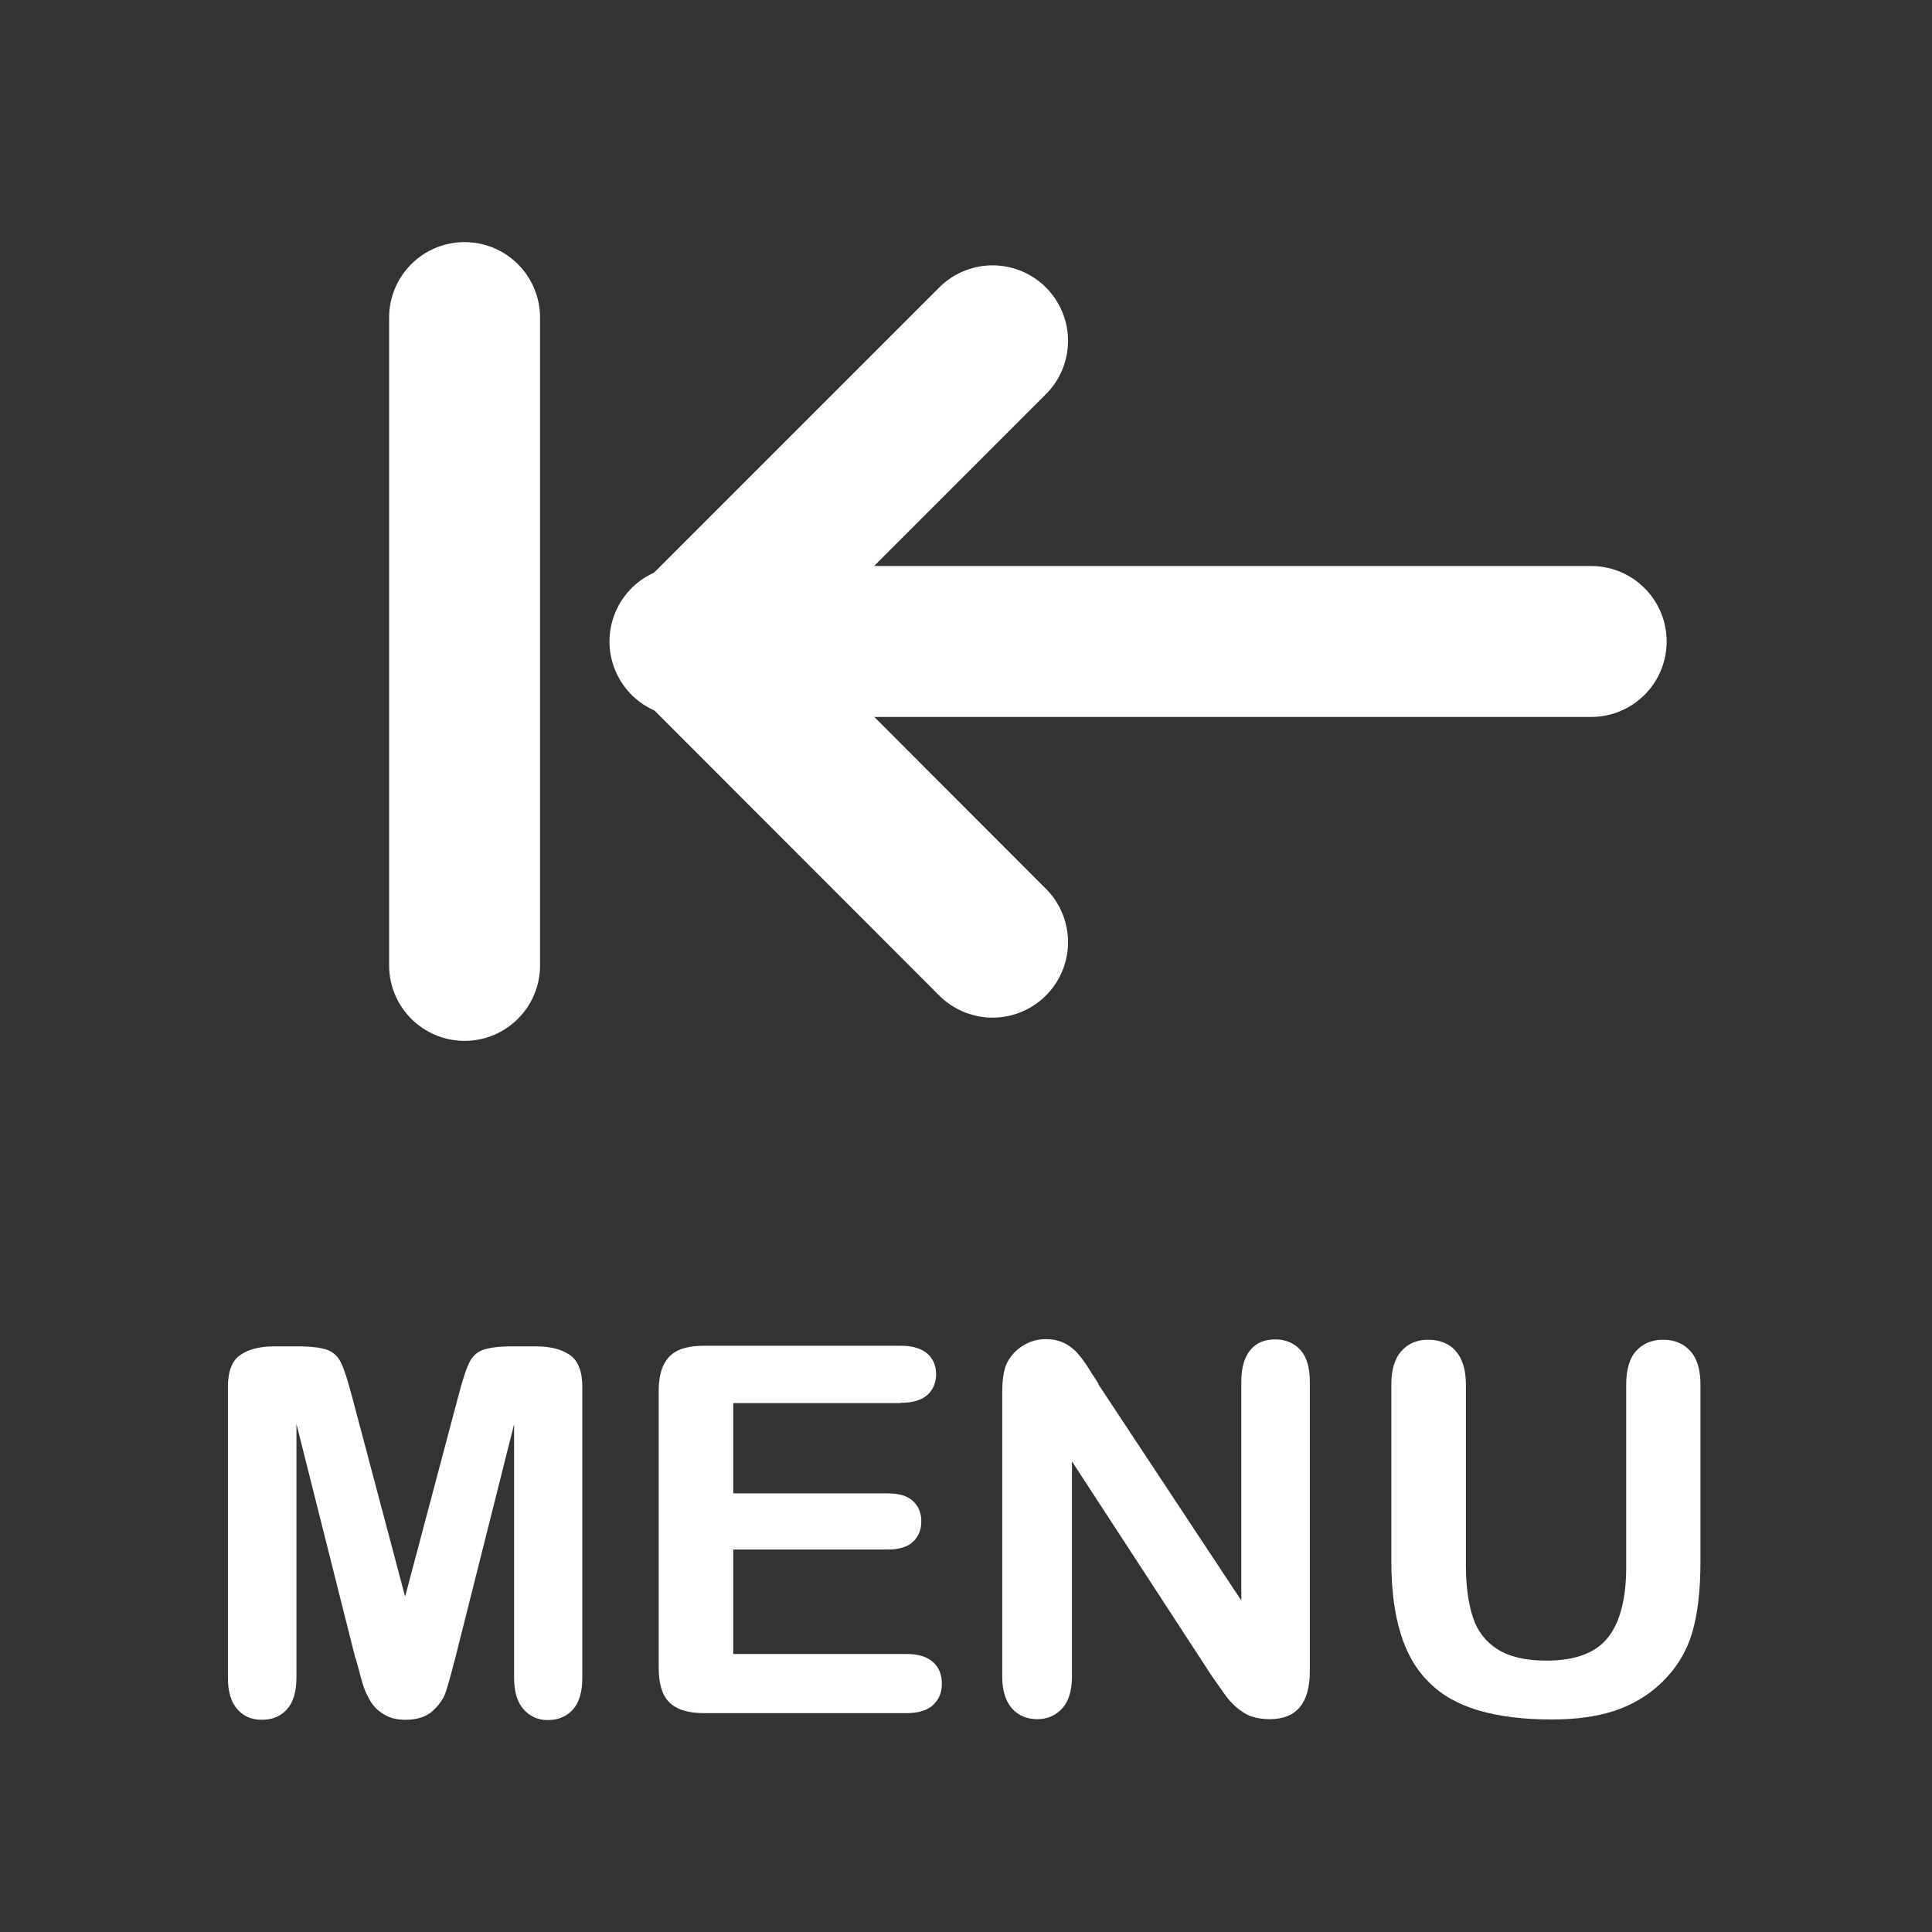 <?xml version="1.0" encoding="UTF-8"?>
<svg id="Layer_1" data-name="Layer 1" xmlns="http://www.w3.org/2000/svg" viewBox="0 0 64 64">
  <rect x="0" y="0" width="64" height="64" fill="#333333" stroke="none"/>
  <defs>
    <style>
      .cls-1 {
        fill: none;
        stroke: #fff;
        stroke-linecap: round;
        stroke-linejoin: round;
        stroke-width: 5px;
      }

      .cls-2 {
        fill: #fff;
        stroke-width: 0px;
      }
    </style>
  </defs>
  <g>
    <line class="cls-1" x1="22.69" y1="21.25" x2="52.71" y2="21.25"/>
    <line class="cls-1" x1="22.93" y1="21.24" x2="32.88" y2="11.29"/>
    <line class="cls-1" x1="22.93" y1="21.25" x2="32.88" y2="31.21"/>
    <line class="cls-1" x1="15.39" y1="10.52" x2="15.39" y2="31.98"/>
  </g>
  <g>
    <path class="cls-2" d="M11.77,54.92l-1.95-7.75v8.4c0,.46-.1.81-.31,1.05-.21.23-.48.35-.83.35s-.6-.11-.81-.34c-.21-.23-.32-.58-.32-1.05v-9.63c0-.53.14-.89.42-1.07.28-.19.65-.28,1.12-.28h.76c.46,0,.79.04,1,.12.21.08.36.23.46.45.1.21.21.57.34,1.05l1.77,6.67,1.77-6.67c.13-.49.24-.84.34-1.05.1-.22.25-.37.46-.45.21-.08.54-.12,1-.12h.76c.47,0,.84.09,1.12.28.28.19.42.54.42,1.07v9.63c0,.46-.1.81-.31,1.05-.21.23-.49.35-.83.35-.33,0-.59-.12-.8-.35-.21-.23-.32-.58-.32-1.05v-8.4l-1.95,7.75c-.13.5-.23.87-.31,1.11-.08.24-.23.45-.44.64s-.51.29-.9.29c-.29,0-.53-.06-.73-.19-.2-.12-.35-.28-.46-.48-.11-.19-.2-.41-.26-.64s-.13-.48-.2-.73Z"/>
    <path class="cls-2" d="M29.84,46.48h-5.55v2.99h5.11c.38,0,.66.08.84.25s.28.39.28.67-.09.5-.27.68c-.18.17-.46.26-.85.26h-5.11v3.46h5.74c.39,0,.68.09.88.27s.29.42.29.72-.1.52-.29.7-.49.27-.88.27h-6.7c-.54,0-.92-.12-1.16-.36-.24-.24-.35-.62-.35-1.15v-9.15c0-.35.05-.64.16-.87.11-.22.27-.39.49-.49.22-.1.51-.15.86-.15h6.51c.39,0,.68.09.88.26.19.17.29.4.29.68s-.1.52-.29.69c-.19.17-.48.26-.88.26Z"/>
    <path class="cls-2" d="M36.38,45.85l4.74,7.17v-7.24c0-.47.1-.82.3-1.06s.47-.35.82-.35.63.12.84.35.31.59.31,1.06v9.57c0,1.07-.44,1.6-1.33,1.6-.22,0-.42-.03-.6-.09-.18-.06-.34-.17-.5-.3-.16-.14-.3-.3-.43-.49s-.27-.38-.4-.57l-4.62-7.09v7.13c0,.46-.11.82-.32,1.05-.22.24-.49.36-.83.36s-.63-.12-.84-.36c-.21-.24-.32-.59-.32-1.05v-9.39c0-.4.04-.71.13-.94.11-.25.28-.45.52-.61.24-.16.51-.24.79-.24.22,0,.41.04.57.11.16.07.3.17.42.29.12.12.24.28.37.47.12.19.25.4.39.61Z"/>
    <path class="cls-2" d="M46.09,51.72v-5.85c0-.5.11-.87.34-1.12.22-.25.52-.37.88-.37s.69.12.91.37c.22.25.34.62.34,1.12v5.99c0,.68.08,1.25.23,1.71.15.46.42.81.81,1.06s.93.38,1.63.38c.96,0,1.64-.26,2.04-.77s.6-1.29.6-2.33v-6.04c0-.5.11-.88.33-1.12s.52-.37.89-.37.67.12.9.37.34.62.34,1.12v5.85c0,.95-.09,1.75-.28,2.38-.19.64-.54,1.2-1.05,1.68-.44.41-.96.71-1.54.9-.59.19-1.27.28-2.06.28-.93,0-1.74-.1-2.42-.3s-1.23-.51-1.65-.94c-.43-.42-.74-.97-.94-1.63s-.3-1.45-.3-2.37Z"/>
  </g>
</svg>